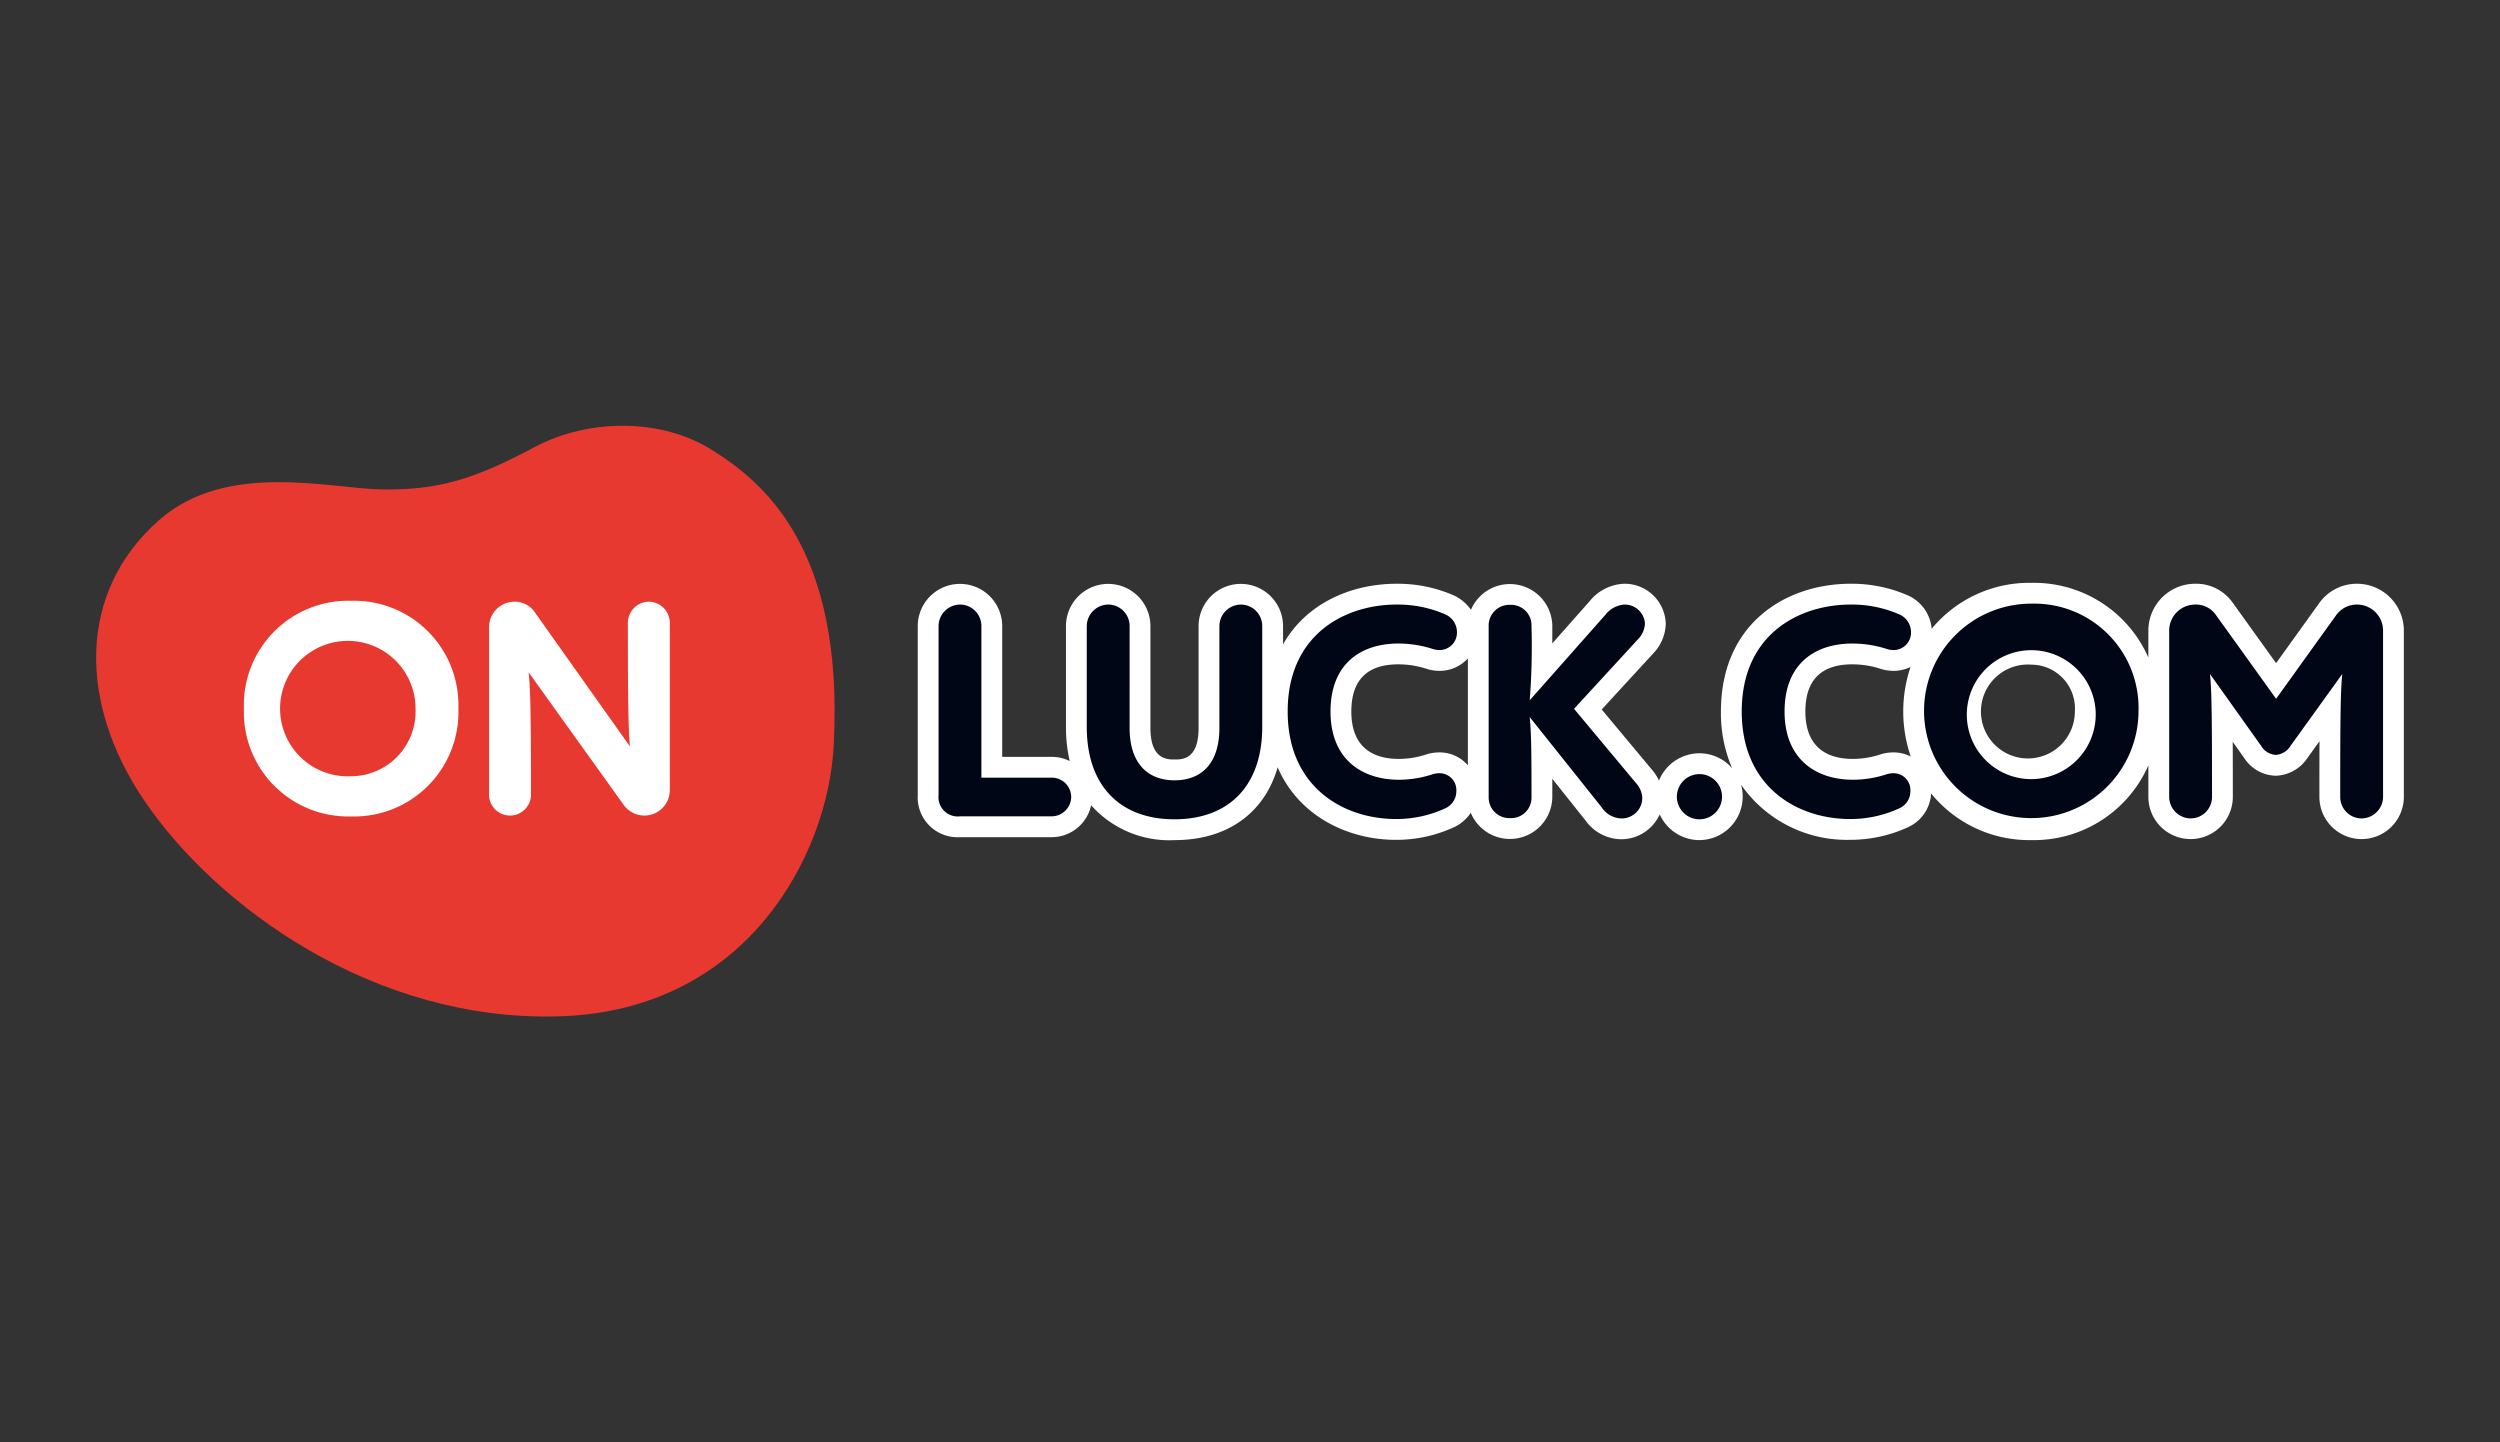 <svg xmlns="http://www.w3.org/2000/svg" width="260" height="150" viewBox="0 0 260 150"><rect x="0" y="0" width="260" height="150" fill="#333333" stroke="none"/><defs><style>.cls-1{fill:#fff;}.cls-2{fill:#000616;}.cls-3{fill:#e83930;}.cls-4{fill:none;}</style></defs><g id="Шар_2" data-name="Шар 2"><g id="Шар_1-2" data-name="Шар 1"><path class="cls-1" d="M176.743,87.372a4.537,4.537,0,0,1-4.133-2.677,4.387,4.387,0,0,1-4.025,2.586,4.617,4.617,0,0,1-3.699-1.964l-3.448-4.324c.001.569.002,1.193.002,1.881a4.407,4.407,0,0,1-8.479,1.656,4.248,4.248,0,0,1-1.728,1.492,14.307,14.307,0,0,1-6.07,1.321c-4.891,0-10.064-2.395-12.286-7.543-1.379,4.759-5.232,7.572-10.729,7.572v.002a10.884,10.884,0,0,1-8.671-3.628,4.198,4.198,0,0,1-4.101,3.32l-9.555.001A4.142,4.142,0,0,1,95.447,82.689V65.117a4.391,4.391,0,1,1,8.783,0V78.712h5.148a4.191,4.191,0,0,1,1.873.44,15.596,15.596,0,0,1-.39-3.56V65.117a4.391,4.391,0,1,1,8.783,0V75.715c0,3.273,1.756,3.273,2.505,3.273.813,0,2.504,0,2.504-3.273V65.117a4.392,4.392,0,1,1,8.784,0v1.9c2.427-4.313,7.137-6.307,11.819-6.307a14.611,14.611,0,0,1,5.938,1.21,4.511,4.511,0,0,1,1.785,1.497,4.409,4.409,0,0,1,8.462,1.7c0,.658-.001,1.255-.002,1.796l3.868-4.368a4.863,4.863,0,0,1,3.616-1.835,4.282,4.282,0,0,1,4.315,4.13,4.594,4.594,0,0,1-1.289,3.102l-5.372,5.845,5.298,6.348a5.108,5.108,0,0,1,.661,1.04,4.537,4.537,0,0,1,4.207-2.832,4.487,4.487,0,0,1,3.398,1.554,14.473,14.473,0,0,1-1.164-5.903c0-9.177,6.78-13.285,13.5-13.285a14.602,14.602,0,0,1,5.937,1.21,4.198,4.198,0,0,1,2.481,3.475,13.147,13.147,0,0,1,10.358-4.778,12.996,12.996,0,0,1,12.177,7.772V65.577a4.874,4.874,0,0,1,4.868-4.868,4.654,4.654,0,0,1,3.89,1.954l4.527,6.302,4.51-6.278a4.807,4.807,0,0,1,3.908-1.977A4.873,4.873,0,0,1,250,65.577V82.873a4.391,4.391,0,1,1-8.783,0c0-2.309.002-4.21.011-5.787l-1.251,1.737a4.103,4.103,0,0,1-3.292,1.852,4.011,4.011,0,0,1-3.298-1.86l-1.183-1.663c.007,1.558.01,3.436.01,5.721a4.391,4.391,0,1,1-8.783,0V79.597A12.996,12.996,0,0,1,211.253,87.37a13.141,13.141,0,0,1-10.414-4.847,4.106,4.106,0,0,1-2.385,3.497,14.299,14.299,0,0,1-6.069,1.321A13.383,13.383,0,0,1,181.07,81.61a4.527,4.527,0,0,1-4.327,5.76ZM149.71,78.251a3.853,3.853,0,0,1,2.948,1.344V68.468a3.931,3.931,0,0,1-2.948,1.301,4.458,4.458,0,0,1-1.426-.237,9.474,9.474,0,0,0-2.874-.44c-3.232,0-4.871,1.649-4.871,4.902,0,4.077,2.682,4.933,4.932,4.933a9.045,9.045,0,0,0,2.8-.447A4.506,4.506,0,0,1,149.71,78.251Zm42.92-9.159c-3.232,0-4.871,1.649-4.871,4.902,0,4.077,2.683,4.933,4.933,4.933a9.068,9.068,0,0,0,2.801-.447,4.495,4.495,0,0,1,1.438-.229,3.895,3.895,0,0,1,1.784.425,14.494,14.494,0,0,1-.019-9.312,3.989,3.989,0,0,1-1.764.405,4.459,4.459,0,0,1-1.427-.237A9.48,9.48,0,0,0,192.631,69.093Zm18.623.031a4.884,4.884,0,1,0,4.533,4.871A4.557,4.557,0,0,0,211.253,69.123Z"/><path class="cls-2" d="M222.405,73.993A11.152,11.152,0,1,1,211.253,62.78,10.848,10.848,0,0,1,222.405,73.993Zm-4.455.002a6.705,6.705,0,1,0-6.697,7.035A6.734,6.734,0,0,0,217.95,73.995Zm-88.889-11.121a2.257,2.257,0,0,0-2.244,2.243V75.715c0,3.656-1.843,5.438-4.668,5.438-2.826,0-4.67-1.813-4.67-5.438V65.116a2.229,2.229,0,0,0-2.212-2.243,2.255,2.255,0,0,0-2.243,2.243v10.476c0,6.206,3.533,9.616,9.124,9.616v-.002c5.591,0,9.124-3.408,9.124-9.614V65.116A2.229,2.229,0,0,0,129.061,62.874ZM109.377,80.876h-7.312v-15.76a2.229,2.229,0,0,0-2.212-2.243,2.255,2.255,0,0,0-2.243,2.243V82.689a2.007,2.007,0,0,0,2.212,2.212h9.554V84.899a2.044,2.044,0,0,0,2.028-2.026A2.019,2.019,0,0,0,109.377,80.876Zm36.032-13.947a11.671,11.671,0,0,1,3.564.553,2.301,2.301,0,0,0,.737.123,1.808,1.808,0,0,0,1.812-1.874,2.022,2.022,0,0,0-1.229-1.843,12.383,12.383,0,0,0-5.038-1.014c-5.346,0-11.336,3.072-11.336,11.121,0,7.926,5.868,11.183,11.244,11.183a12.086,12.086,0,0,0,5.13-1.106h0a1.949,1.949,0,0,0,1.167-1.813,1.751,1.751,0,0,0-1.751-1.843,2.353,2.353,0,0,0-.768.123,11.165,11.165,0,0,1-3.471.553c-3.717,0-7.096-2.027-7.096-7.097C138.374,68.834,141.754,66.929,145.409,66.929Zm47.221,0a11.672,11.672,0,0,1,3.564.553,2.301,2.301,0,0,0,.737.123,1.808,1.808,0,0,0,1.813-1.874,2.023,2.023,0,0,0-1.229-1.843,12.383,12.383,0,0,0-5.038-1.014c-5.345,0-11.336,3.072-11.336,11.121,0,7.926,5.868,11.183,11.244,11.183a12.086,12.086,0,0,0,5.13-1.106,1.95,1.95,0,0,0,1.167-1.813,1.751,1.751,0,0,0-1.751-1.843,2.354,2.354,0,0,0-.768.123,11.165,11.165,0,0,1-3.471.553c-3.717,0-7.097-2.027-7.097-7.097C185.596,68.834,188.975,66.929,192.631,66.929ZM171.073,64.84a2.104,2.104,0,0,0-2.15-1.966,2.78,2.78,0,0,0-1.997,1.106l-7.834,8.848a73.562,73.562,0,0,0,.184-7.711,2.125,2.125,0,0,0-2.212-2.212,2.149,2.149,0,0,0-2.243,2.212V82.873a2.149,2.149,0,0,0,2.243,2.212,2.125,2.125,0,0,0,2.212-2.212c0-5.13-.031-6.636-.184-8.295l7.496,9.401a2.534,2.534,0,0,0,1.997,1.137,2.14,2.14,0,0,0,2.212-2.089,2.393,2.393,0,0,0-.584-1.505L163.7,73.718l6.636-7.22A2.486,2.486,0,0,0,171.073,64.84Zm74.06-1.966a2.648,2.648,0,0,0-2.151,1.075l-6.267,8.725-6.267-8.725a2.514,2.514,0,0,0-2.15-1.075,2.708,2.708,0,0,0-2.703,2.703V82.873a2.255,2.255,0,0,0,2.243,2.242,2.229,2.229,0,0,0,2.212-2.242c0-8.141-.031-11.183-.215-12.78l5.315,7.465a1.917,1.917,0,0,0,1.536.952,1.961,1.961,0,0,0,1.536-.952l5.376-7.465c-.184,1.628-.215,4.731-.215,12.78a2.229,2.229,0,0,0,2.212,2.242,2.255,2.255,0,0,0,2.243-2.242V65.577A2.708,2.708,0,0,0,245.133,62.874Zm-68.39,17.634a2.35,2.35,0,1,0,0,4.7v-.002a2.349,2.349,0,0,0,0-4.699Z"/><path class="cls-3" d="M73.954,46.742c-5.129-3.197-12.64-3.289-18.386-.23-6.305,3.366-10.03,4.466-15.792,4.391-5.506-.077-16.214-3.014-23.258,3.212C8.056,61.578,8.191,73.051,14.857,83.04c7.452,11.152,24.058,23.327,43.47,22.653C77.74,105.021,86.08,88.9,86.7,77.641,87.845,56.791,79.187,50,73.954,46.742Z"/><path class="cls-1" d="M67.479,62.575a2.21,2.21,0,0,0-2.181,2.181c0,8.448.061,11.244.215,12.872L55.621,63.681a2.525,2.525,0,0,0-2.12-1.106,2.663,2.663,0,0,0-2.642,2.642V82.636a2.181,2.181,0,0,0,4.362,0c0-8.356-.061-11.121-.246-12.718l9.892,13.793A2.643,2.643,0,0,0,69.66,82.144V64.757A2.21,2.21,0,0,0,67.479,62.575ZM36.519,80.731a7.044,7.044,0,1,1,6.697-7.035A6.735,6.735,0,0,1,36.519,80.731Zm0,4.178A10.848,10.848,0,0,0,47.671,73.696,10.848,10.848,0,0,0,36.519,62.483a10.848,10.848,0,0,0-11.152,11.213A10.848,10.848,0,0,0,36.519,84.909Z"/><path class="cls-4" d="M260,150H0V0H260Z"/></g></g></svg>